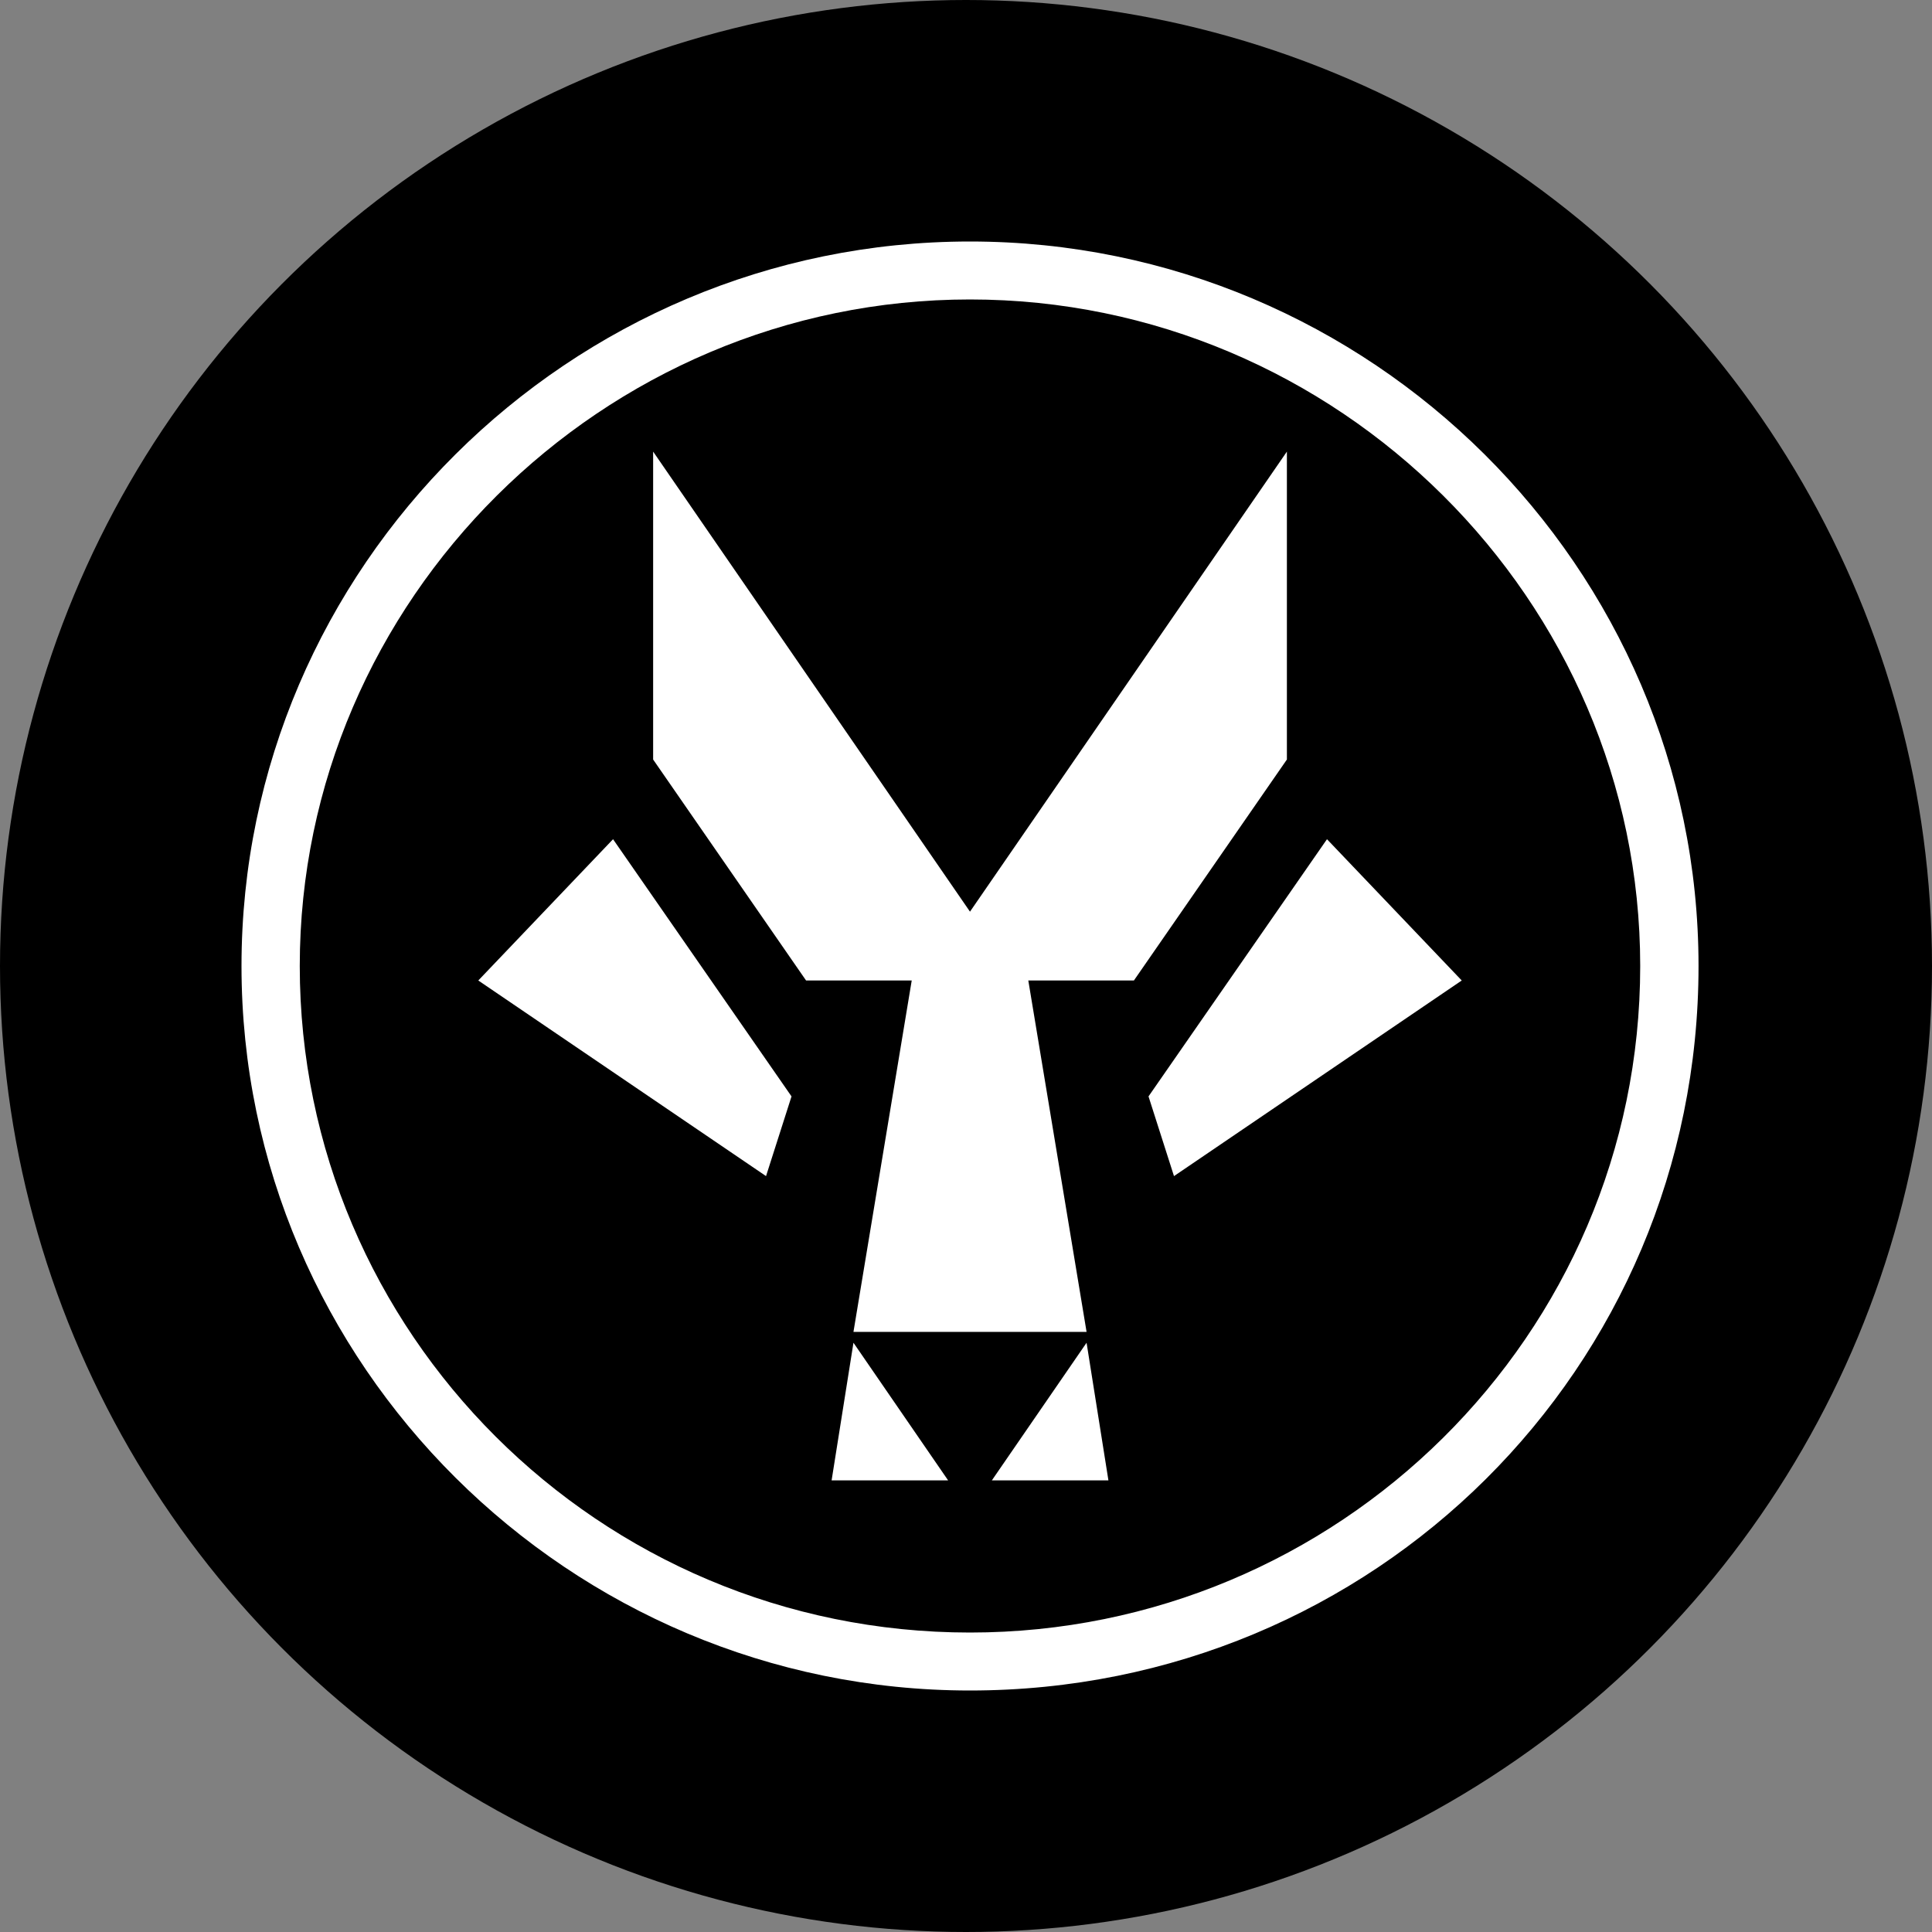 <?xml version="1.0" encoding="UTF-8"?> <svg xmlns="http://www.w3.org/2000/svg" width="32" height="32" viewBox="0 0 32 32" fill="none"><rect x="0" y="0" width="32" height="32" fill="#808080" stroke="none"/><g clip-path="url(#clip0_144_10)"><circle cx="16" cy="16" r="16" fill="black"></circle><path d="M15.704 24.52H13.774L14.136 22.24L15.704 24.52Z" fill="white"></path><path d="M18.359 24.52H16.428L17.997 22.24L18.359 24.52Z" fill="white"></path><path d="M24.211 16.24L19.445 19.48L19.023 18.16L21.979 13.9L24.211 16.24Z" fill="white"></path><path d="M13.11 18.16L12.688 19.48L7.922 16.24L10.154 13.9L13.11 18.16Z" fill="white"></path><path d="M21.315 7.48V12.58L18.781 16.24H17.032L17.997 22.06H14.136L15.101 16.24H13.351L10.818 12.58V7.48L16.066 15.1L21.315 7.48Z" fill="white"></path><path d="M16.066 28C9.43 28 4 22.6 4 16C4 9.4 9.43 4 16.066 4C22.703 4 28.133 9.4 28.133 16C28.133 22.66 22.763 28 16.066 28ZM16.066 4.96C9.973 4.96 4.965 9.94 4.965 16C4.965 22.06 9.913 27.04 16.066 27.04C22.16 27.04 27.167 22.12 27.167 16C27.167 9.94 22.16 4.96 16.066 4.96Z" fill="white"></path></g><defs><clipPath id="clip0_144_10"><rect width="32" height="32" fill="white"></rect></clipPath></defs></svg> 